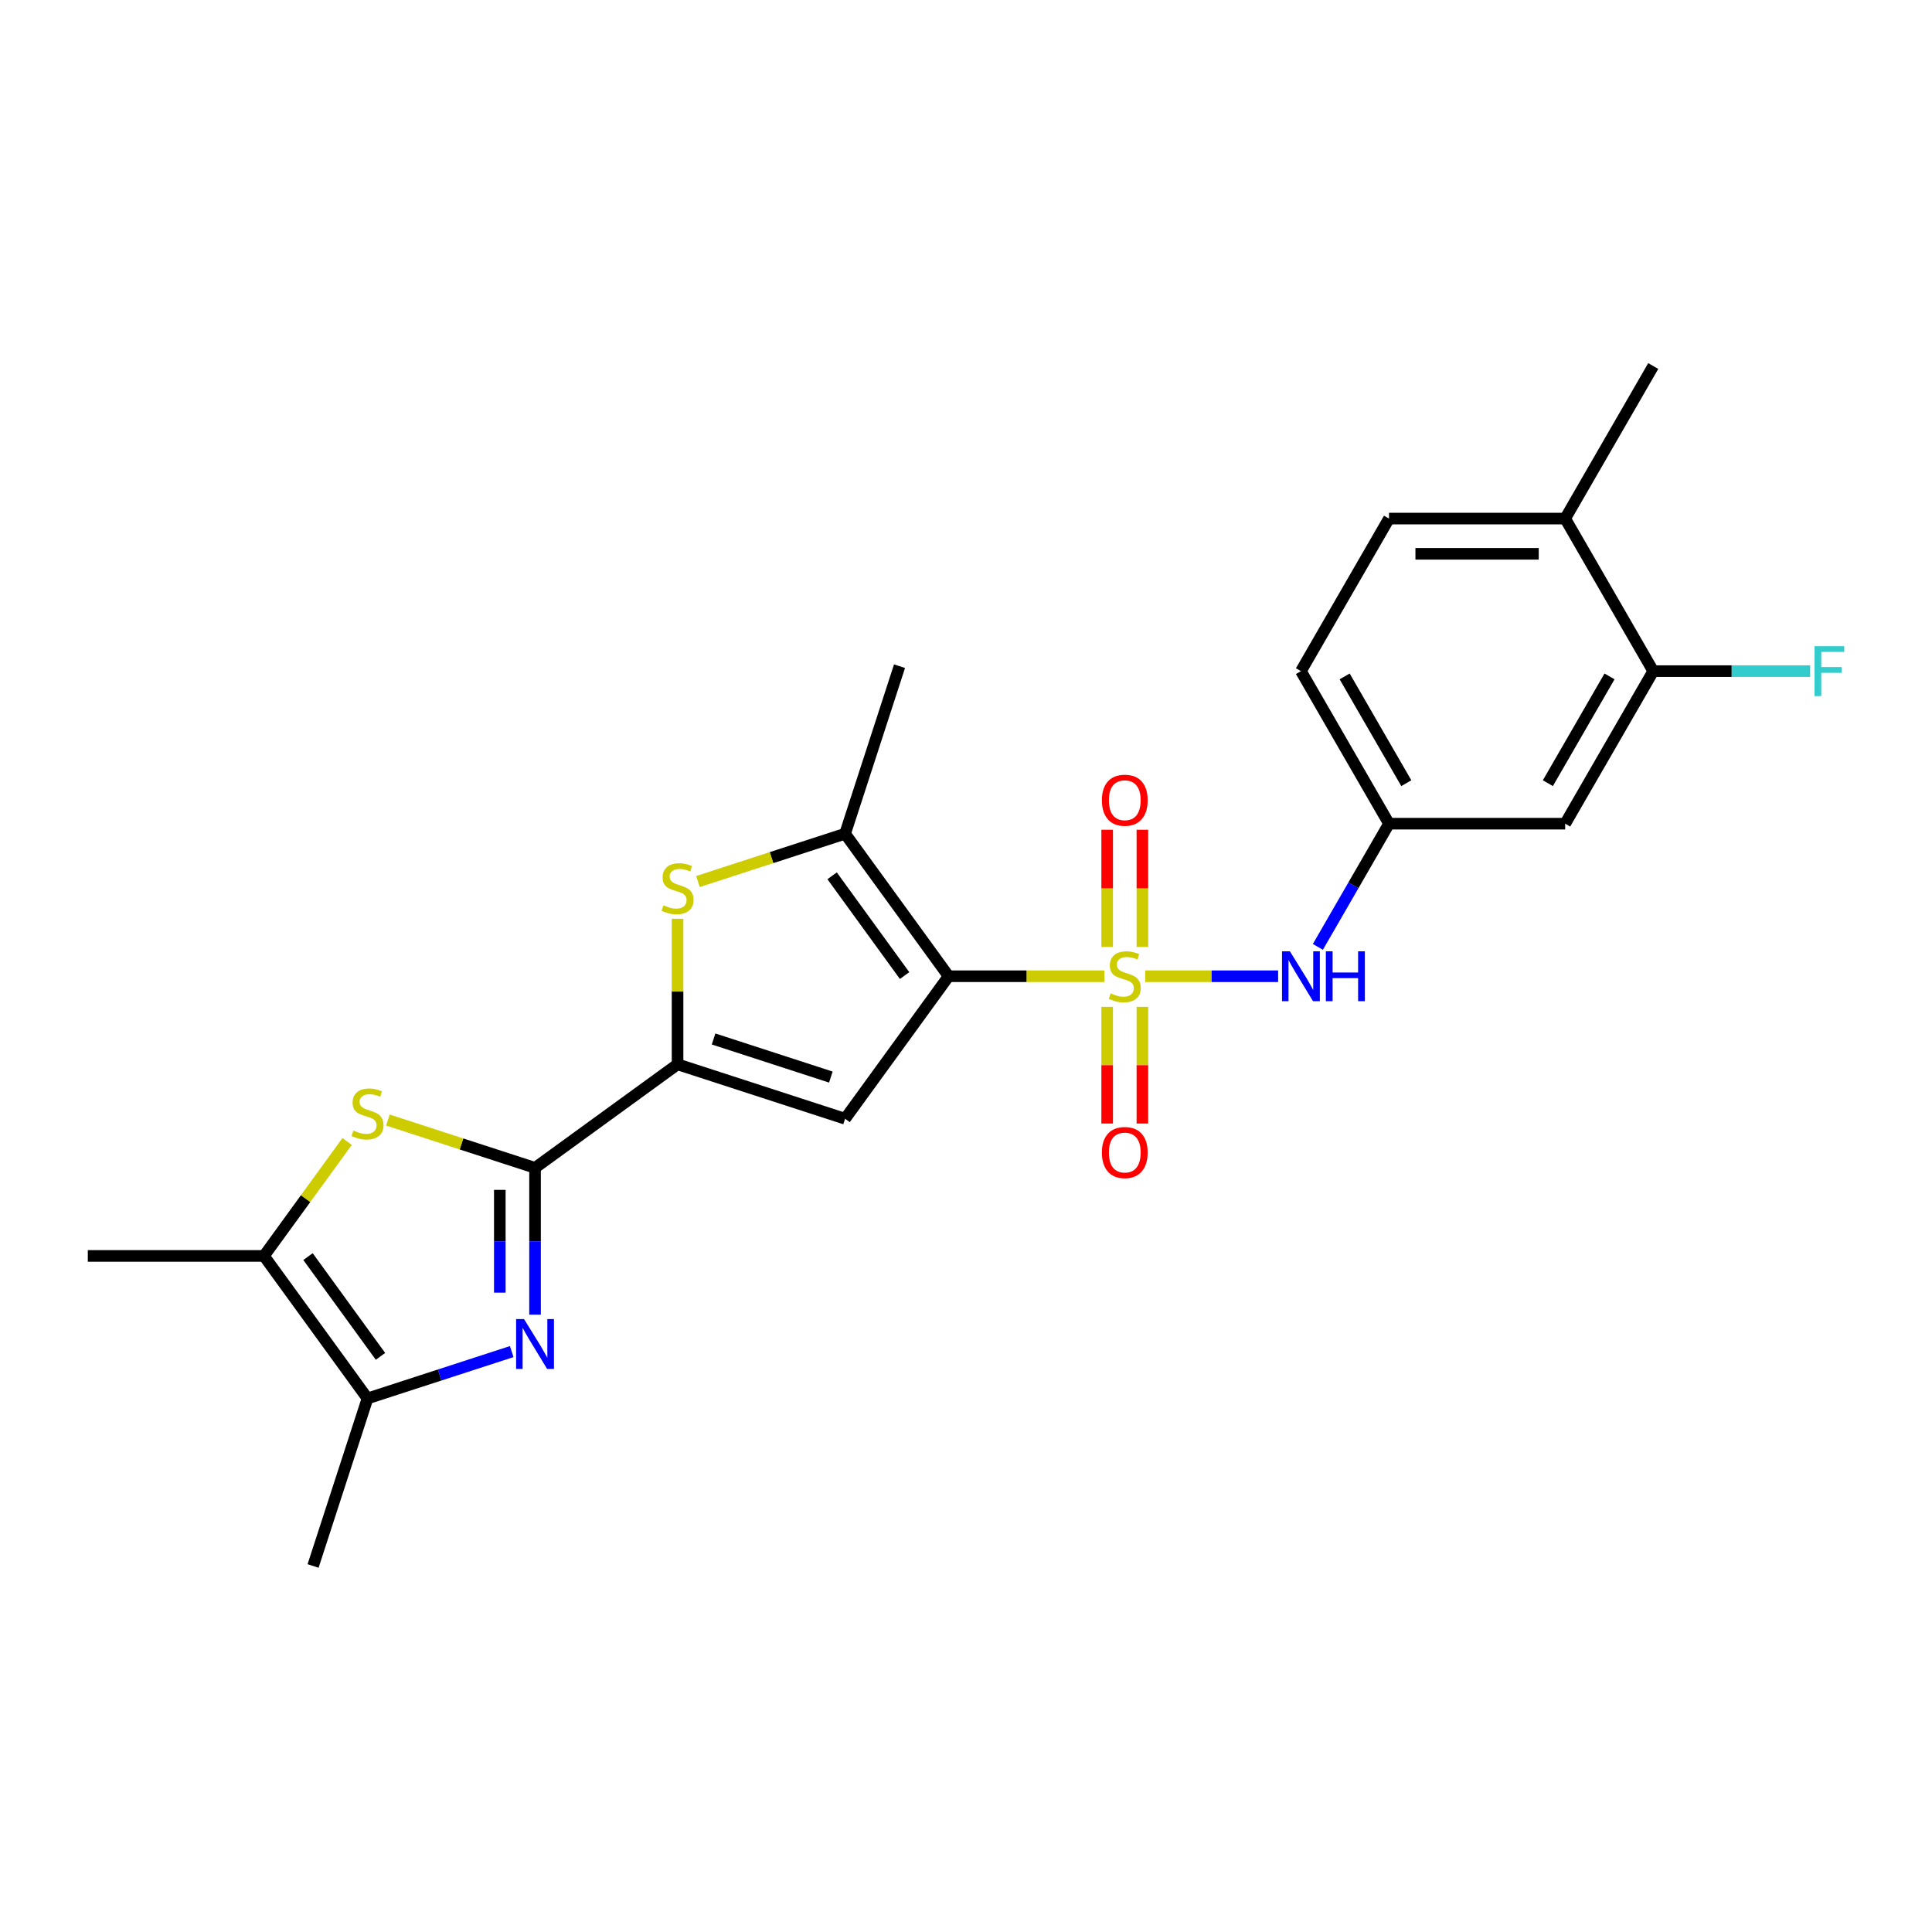 <?xml version='1.0' encoding='iso-8859-1'?>
<svg version='1.1' baseProfile='full'
              xmlns='http://www.w3.org/2000/svg'
                      xmlns:rdkit='http://www.rdkit.org/xml'
                      xmlns:xlink='http://www.w3.org/1999/xlink'
                  xml:space='preserve'
width='1000px' height='1000px' viewBox='0 0 1000 1000'>
<!-- END OF HEADER -->
<rect style='opacity:1.0;fill:#FFFFFF;stroke:none' width='1000' height='1000' x='0' y='0'> </rect>
<path class='bond-0' d='M 571.626,505.299 L 531.317,505.299' style='fill:none;fill-rule:evenodd;stroke:#CCCC00;stroke-width:6px;stroke-linecap:butt;stroke-linejoin:miter;stroke-opacity:1' />
<path class='bond-0' d='M 531.317,505.299 L 491.008,505.299' style='fill:none;fill-rule:evenodd;stroke:#000000;stroke-width:6px;stroke-linecap:butt;stroke-linejoin:miter;stroke-opacity:1' />
<path class='bond-10' d='M 592.743,505.299 L 627.148,505.299' style='fill:none;fill-rule:evenodd;stroke:#CCCC00;stroke-width:6px;stroke-linecap:butt;stroke-linejoin:miter;stroke-opacity:1' />
<path class='bond-10' d='M 627.148,505.299 L 661.553,505.299' style='fill:none;fill-rule:evenodd;stroke:#0000FF;stroke-width:6px;stroke-linecap:butt;stroke-linejoin:miter;stroke-opacity:1' />
<path class='bond-11' d='M 591.302,490.146 L 591.302,459.813' style='fill:none;fill-rule:evenodd;stroke:#CCCC00;stroke-width:6px;stroke-linecap:butt;stroke-linejoin:miter;stroke-opacity:1' />
<path class='bond-11' d='M 591.302,459.813 L 591.302,429.481' style='fill:none;fill-rule:evenodd;stroke:#FF0000;stroke-width:6px;stroke-linecap:butt;stroke-linejoin:miter;stroke-opacity:1' />
<path class='bond-11' d='M 573.067,490.146 L 573.067,459.813' style='fill:none;fill-rule:evenodd;stroke:#CCCC00;stroke-width:6px;stroke-linecap:butt;stroke-linejoin:miter;stroke-opacity:1' />
<path class='bond-11' d='M 573.067,459.813 L 573.067,429.481' style='fill:none;fill-rule:evenodd;stroke:#FF0000;stroke-width:6px;stroke-linecap:butt;stroke-linejoin:miter;stroke-opacity:1' />
<path class='bond-12' d='M 573.067,521.146 L 573.067,551.341' style='fill:none;fill-rule:evenodd;stroke:#CCCC00;stroke-width:6px;stroke-linecap:butt;stroke-linejoin:miter;stroke-opacity:1' />
<path class='bond-12' d='M 573.067,551.341 L 573.067,581.536' style='fill:none;fill-rule:evenodd;stroke:#FF0000;stroke-width:6px;stroke-linecap:butt;stroke-linejoin:miter;stroke-opacity:1' />
<path class='bond-12' d='M 591.302,521.146 L 591.302,551.341' style='fill:none;fill-rule:evenodd;stroke:#CCCC00;stroke-width:6px;stroke-linecap:butt;stroke-linejoin:miter;stroke-opacity:1' />
<path class='bond-12' d='M 591.302,551.341 L 591.302,581.536' style='fill:none;fill-rule:evenodd;stroke:#FF0000;stroke-width:6px;stroke-linecap:butt;stroke-linejoin:miter;stroke-opacity:1' />
<path class='bond-2' d='M 491.008,505.299 L 437.416,579.063' style='fill:none;fill-rule:evenodd;stroke:#000000;stroke-width:6px;stroke-linecap:butt;stroke-linejoin:miter;stroke-opacity:1' />
<path class='bond-5' d='M 491.008,505.299 L 437.416,431.536' style='fill:none;fill-rule:evenodd;stroke:#000000;stroke-width:6px;stroke-linecap:butt;stroke-linejoin:miter;stroke-opacity:1' />
<path class='bond-5' d='M 468.216,504.953 L 430.702,453.319' style='fill:none;fill-rule:evenodd;stroke:#000000;stroke-width:6px;stroke-linecap:butt;stroke-linejoin:miter;stroke-opacity:1' />
<path class='bond-1' d='M 276.938,604.48 L 350.701,550.888' style='fill:none;fill-rule:evenodd;stroke:#000000;stroke-width:6px;stroke-linecap:butt;stroke-linejoin:miter;stroke-opacity:1' />
<path class='bond-4' d='M 276.938,604.48 L 276.938,642.473' style='fill:none;fill-rule:evenodd;stroke:#000000;stroke-width:6px;stroke-linecap:butt;stroke-linejoin:miter;stroke-opacity:1' />
<path class='bond-4' d='M 276.938,642.473 L 276.938,680.467' style='fill:none;fill-rule:evenodd;stroke:#0000FF;stroke-width:6px;stroke-linecap:butt;stroke-linejoin:miter;stroke-opacity:1' />
<path class='bond-4' d='M 258.702,615.878 L 258.702,642.473' style='fill:none;fill-rule:evenodd;stroke:#000000;stroke-width:6px;stroke-linecap:butt;stroke-linejoin:miter;stroke-opacity:1' />
<path class='bond-4' d='M 258.702,642.473 L 258.702,669.069' style='fill:none;fill-rule:evenodd;stroke:#0000FF;stroke-width:6px;stroke-linecap:butt;stroke-linejoin:miter;stroke-opacity:1' />
<path class='bond-7' d='M 276.938,604.48 L 238.86,592.108' style='fill:none;fill-rule:evenodd;stroke:#000000;stroke-width:6px;stroke-linecap:butt;stroke-linejoin:miter;stroke-opacity:1' />
<path class='bond-7' d='M 238.86,592.108 L 200.782,579.735' style='fill:none;fill-rule:evenodd;stroke:#CCCC00;stroke-width:6px;stroke-linecap:butt;stroke-linejoin:miter;stroke-opacity:1' />
<path class='bond-3' d='M 437.416,579.063 L 350.701,550.888' style='fill:none;fill-rule:evenodd;stroke:#000000;stroke-width:6px;stroke-linecap:butt;stroke-linejoin:miter;stroke-opacity:1' />
<path class='bond-3' d='M 430.043,557.494 L 369.343,537.771' style='fill:none;fill-rule:evenodd;stroke:#000000;stroke-width:6px;stroke-linecap:butt;stroke-linejoin:miter;stroke-opacity:1' />
<path class='bond-24' d='M 350.701,550.888 L 350.701,513.223' style='fill:none;fill-rule:evenodd;stroke:#000000;stroke-width:6px;stroke-linecap:butt;stroke-linejoin:miter;stroke-opacity:1' />
<path class='bond-24' d='M 350.701,513.223 L 350.701,475.557' style='fill:none;fill-rule:evenodd;stroke:#CCCC00;stroke-width:6px;stroke-linecap:butt;stroke-linejoin:miter;stroke-opacity:1' />
<path class='bond-8' d='M 264.866,699.579 L 227.545,711.705' style='fill:none;fill-rule:evenodd;stroke:#0000FF;stroke-width:6px;stroke-linecap:butt;stroke-linejoin:miter;stroke-opacity:1' />
<path class='bond-8' d='M 227.545,711.705 L 190.224,723.832' style='fill:none;fill-rule:evenodd;stroke:#000000;stroke-width:6px;stroke-linecap:butt;stroke-linejoin:miter;stroke-opacity:1' />
<path class='bond-6' d='M 437.416,431.536 L 399.338,443.908' style='fill:none;fill-rule:evenodd;stroke:#000000;stroke-width:6px;stroke-linecap:butt;stroke-linejoin:miter;stroke-opacity:1' />
<path class='bond-6' d='M 399.338,443.908 L 361.26,456.28' style='fill:none;fill-rule:evenodd;stroke:#CCCC00;stroke-width:6px;stroke-linecap:butt;stroke-linejoin:miter;stroke-opacity:1' />
<path class='bond-20' d='M 437.416,431.536 L 465.591,344.822' style='fill:none;fill-rule:evenodd;stroke:#000000;stroke-width:6px;stroke-linecap:butt;stroke-linejoin:miter;stroke-opacity:1' />
<path class='bond-9' d='M 179.665,590.837 L 158.148,620.453' style='fill:none;fill-rule:evenodd;stroke:#CCCC00;stroke-width:6px;stroke-linecap:butt;stroke-linejoin:miter;stroke-opacity:1' />
<path class='bond-9' d='M 158.148,620.453 L 136.631,650.068' style='fill:none;fill-rule:evenodd;stroke:#000000;stroke-width:6px;stroke-linecap:butt;stroke-linejoin:miter;stroke-opacity:1' />
<path class='bond-21' d='M 190.224,723.832 L 162.048,810.546' style='fill:none;fill-rule:evenodd;stroke:#000000;stroke-width:6px;stroke-linecap:butt;stroke-linejoin:miter;stroke-opacity:1' />
<path class='bond-26' d='M 190.224,723.832 L 136.631,650.068' style='fill:none;fill-rule:evenodd;stroke:#000000;stroke-width:6px;stroke-linecap:butt;stroke-linejoin:miter;stroke-opacity:1' />
<path class='bond-26' d='M 196.937,702.049 L 159.423,650.414' style='fill:none;fill-rule:evenodd;stroke:#000000;stroke-width:6px;stroke-linecap:butt;stroke-linejoin:miter;stroke-opacity:1' />
<path class='bond-22' d='M 136.631,650.068 L 45.455,650.068' style='fill:none;fill-rule:evenodd;stroke:#000000;stroke-width:6px;stroke-linecap:butt;stroke-linejoin:miter;stroke-opacity:1' />
<path class='bond-15' d='M 682.131,490.109 L 700.54,458.224' style='fill:none;fill-rule:evenodd;stroke:#0000FF;stroke-width:6px;stroke-linecap:butt;stroke-linejoin:miter;stroke-opacity:1' />
<path class='bond-15' d='M 700.54,458.224 L 718.95,426.338' style='fill:none;fill-rule:evenodd;stroke:#000000;stroke-width:6px;stroke-linecap:butt;stroke-linejoin:miter;stroke-opacity:1' />
<path class='bond-13' d='M 855.715,347.377 L 810.126,426.338' style='fill:none;fill-rule:evenodd;stroke:#000000;stroke-width:6px;stroke-linecap:butt;stroke-linejoin:miter;stroke-opacity:1' />
<path class='bond-13' d='M 833.084,350.103 L 801.172,405.376' style='fill:none;fill-rule:evenodd;stroke:#000000;stroke-width:6px;stroke-linecap:butt;stroke-linejoin:miter;stroke-opacity:1' />
<path class='bond-18' d='M 855.715,347.377 L 896.325,347.377' style='fill:none;fill-rule:evenodd;stroke:#000000;stroke-width:6px;stroke-linecap:butt;stroke-linejoin:miter;stroke-opacity:1' />
<path class='bond-18' d='M 896.325,347.377 L 936.935,347.377' style='fill:none;fill-rule:evenodd;stroke:#33CCCC;stroke-width:6px;stroke-linecap:butt;stroke-linejoin:miter;stroke-opacity:1' />
<path class='bond-25' d='M 855.715,347.377 L 810.126,268.415' style='fill:none;fill-rule:evenodd;stroke:#000000;stroke-width:6px;stroke-linecap:butt;stroke-linejoin:miter;stroke-opacity:1' />
<path class='bond-14' d='M 810.126,426.338 L 718.95,426.338' style='fill:none;fill-rule:evenodd;stroke:#000000;stroke-width:6px;stroke-linecap:butt;stroke-linejoin:miter;stroke-opacity:1' />
<path class='bond-19' d='M 718.95,426.338 L 673.361,347.377' style='fill:none;fill-rule:evenodd;stroke:#000000;stroke-width:6px;stroke-linecap:butt;stroke-linejoin:miter;stroke-opacity:1' />
<path class='bond-19' d='M 727.904,405.376 L 695.992,350.103' style='fill:none;fill-rule:evenodd;stroke:#000000;stroke-width:6px;stroke-linecap:butt;stroke-linejoin:miter;stroke-opacity:1' />
<path class='bond-16' d='M 810.126,268.415 L 718.95,268.415' style='fill:none;fill-rule:evenodd;stroke:#000000;stroke-width:6px;stroke-linecap:butt;stroke-linejoin:miter;stroke-opacity:1' />
<path class='bond-16' d='M 796.45,286.651 L 732.626,286.651' style='fill:none;fill-rule:evenodd;stroke:#000000;stroke-width:6px;stroke-linecap:butt;stroke-linejoin:miter;stroke-opacity:1' />
<path class='bond-23' d='M 810.126,268.415 L 855.715,189.454' style='fill:none;fill-rule:evenodd;stroke:#000000;stroke-width:6px;stroke-linecap:butt;stroke-linejoin:miter;stroke-opacity:1' />
<path class='bond-17' d='M 718.95,268.415 L 673.361,347.377' style='fill:none;fill-rule:evenodd;stroke:#000000;stroke-width:6px;stroke-linecap:butt;stroke-linejoin:miter;stroke-opacity:1' />
<path  class='atom-0' d='M 574.89 514.162
Q 575.182 514.271, 576.386 514.782
Q 577.589 515.292, 578.902 515.621
Q 580.252 515.912, 581.565 515.912
Q 584.008 515.912, 585.43 514.745
Q 586.853 513.542, 586.853 511.463
Q 586.853 510.041, 586.123 509.165
Q 585.43 508.29, 584.336 507.816
Q 583.242 507.342, 581.419 506.795
Q 579.121 506.102, 577.735 505.445
Q 576.386 504.789, 575.401 503.403
Q 574.453 502.017, 574.453 499.683
Q 574.453 496.437, 576.641 494.431
Q 578.866 492.425, 583.242 492.425
Q 586.233 492.425, 589.625 493.848
L 588.786 496.656
Q 585.686 495.379, 583.352 495.379
Q 580.835 495.379, 579.449 496.437
Q 578.063 497.458, 578.1 499.245
Q 578.1 500.631, 578.793 501.47
Q 579.522 502.309, 580.543 502.783
Q 581.601 503.257, 583.352 503.804
Q 585.686 504.533, 587.072 505.263
Q 588.458 505.992, 589.442 507.488
Q 590.463 508.946, 590.463 511.463
Q 590.463 515.037, 588.056 516.97
Q 585.686 518.866, 581.71 518.866
Q 579.413 518.866, 577.662 518.356
Q 575.948 517.882, 573.906 517.043
L 574.89 514.162
' fill='#CCCC00'/>
<path  class='atom-5' d='M 271.23 682.746
L 279.691 696.423
Q 280.53 697.772, 281.88 700.216
Q 283.229 702.659, 283.302 702.805
L 283.302 682.746
L 286.73 682.746
L 286.73 708.567
L 283.193 708.567
L 274.111 693.614
Q 273.054 691.864, 271.923 689.858
Q 270.829 687.852, 270.501 687.232
L 270.501 708.567
L 267.145 708.567
L 267.145 682.746
L 271.23 682.746
' fill='#0000FF'/>
<path  class='atom-7' d='M 343.407 468.573
Q 343.699 468.683, 344.902 469.193
Q 346.106 469.704, 347.419 470.032
Q 348.768 470.324, 350.081 470.324
Q 352.525 470.324, 353.947 469.157
Q 355.37 467.953, 355.37 465.875
Q 355.37 464.452, 354.64 463.577
Q 353.947 462.702, 352.853 462.227
Q 351.759 461.753, 349.935 461.206
Q 347.638 460.513, 346.252 459.857
Q 344.902 459.2, 343.918 457.814
Q 342.97 456.429, 342.97 454.094
Q 342.97 450.849, 345.158 448.843
Q 347.382 446.837, 351.759 446.837
Q 354.75 446.837, 358.141 448.259
L 357.303 451.067
Q 354.203 449.791, 351.868 449.791
Q 349.352 449.791, 347.966 450.849
Q 346.58 451.87, 346.617 453.657
Q 346.617 455.043, 347.31 455.882
Q 348.039 456.72, 349.06 457.194
Q 350.118 457.669, 351.868 458.216
Q 354.203 458.945, 355.588 459.674
Q 356.974 460.404, 357.959 461.899
Q 358.98 463.358, 358.98 465.875
Q 358.98 469.449, 356.573 471.382
Q 354.203 473.278, 350.227 473.278
Q 347.93 473.278, 346.179 472.767
Q 344.465 472.293, 342.422 471.455
L 343.407 468.573
' fill='#CCCC00'/>
<path  class='atom-8' d='M 182.929 585.167
Q 183.221 585.277, 184.425 585.787
Q 185.628 586.298, 186.941 586.626
Q 188.291 586.918, 189.604 586.918
Q 192.047 586.918, 193.469 585.751
Q 194.892 584.547, 194.892 582.468
Q 194.892 581.046, 194.162 580.171
Q 193.469 579.295, 192.375 578.821
Q 191.281 578.347, 189.458 577.8
Q 187.16 577.107, 185.774 576.451
Q 184.425 575.794, 183.44 574.408
Q 182.492 573.022, 182.492 570.688
Q 182.492 567.442, 184.68 565.437
Q 186.905 563.431, 191.281 563.431
Q 194.272 563.431, 197.664 564.853
L 196.825 567.661
Q 193.725 566.385, 191.391 566.385
Q 188.874 566.385, 187.488 567.442
Q 186.102 568.464, 186.139 570.251
Q 186.139 571.637, 186.832 572.475
Q 187.561 573.314, 188.582 573.788
Q 189.64 574.262, 191.391 574.81
Q 193.725 575.539, 195.111 576.268
Q 196.497 576.998, 197.481 578.493
Q 198.502 579.952, 198.502 582.468
Q 198.502 586.043, 196.095 587.975
Q 193.725 589.872, 189.749 589.872
Q 187.452 589.872, 185.701 589.361
Q 183.987 588.887, 181.945 588.048
L 182.929 585.167
' fill='#CCCC00'/>
<path  class='atom-11' d='M 667.654 492.389
L 676.115 506.065
Q 676.954 507.415, 678.303 509.858
Q 679.652 512.302, 679.725 512.448
L 679.725 492.389
L 683.154 492.389
L 683.154 518.21
L 679.616 518.21
L 670.535 503.257
Q 669.477 501.506, 668.347 499.5
Q 667.252 497.495, 666.924 496.875
L 666.924 518.21
L 663.569 518.21
L 663.569 492.389
L 667.654 492.389
' fill='#0000FF'/>
<path  class='atom-11' d='M 686.254 492.389
L 689.755 492.389
L 689.755 503.366
L 702.957 503.366
L 702.957 492.389
L 706.458 492.389
L 706.458 518.21
L 702.957 518.21
L 702.957 506.284
L 689.755 506.284
L 689.755 518.21
L 686.254 518.21
L 686.254 492.389
' fill='#0000FF'/>
<path  class='atom-12' d='M 570.332 414.196
Q 570.332 407.996, 573.395 404.531
Q 576.459 401.066, 582.185 401.066
Q 587.91 401.066, 590.974 404.531
Q 594.038 407.996, 594.038 414.196
Q 594.038 420.469, 590.938 424.043
Q 587.838 427.58, 582.185 427.58
Q 576.495 427.58, 573.395 424.043
Q 570.332 420.505, 570.332 414.196
M 582.185 424.663
Q 586.123 424.663, 588.239 422.037
Q 590.39 419.374, 590.39 414.196
Q 590.39 409.126, 588.239 406.573
Q 586.123 403.984, 582.185 403.984
Q 578.246 403.984, 576.094 406.537
Q 573.979 409.09, 573.979 414.196
Q 573.979 419.411, 576.094 422.037
Q 578.246 424.663, 582.185 424.663
' fill='#FF0000'/>
<path  class='atom-13' d='M 570.332 596.549
Q 570.332 590.349, 573.395 586.884
Q 576.459 583.42, 582.185 583.42
Q 587.91 583.42, 590.974 586.884
Q 594.038 590.349, 594.038 596.549
Q 594.038 602.822, 590.938 606.396
Q 587.838 609.934, 582.185 609.934
Q 576.495 609.934, 573.395 606.396
Q 570.332 602.858, 570.332 596.549
M 582.185 607.016
Q 586.123 607.016, 588.239 604.39
Q 590.39 601.728, 590.39 596.549
Q 590.39 591.48, 588.239 588.927
Q 586.123 586.337, 582.185 586.337
Q 578.246 586.337, 576.094 588.89
Q 573.979 591.443, 573.979 596.549
Q 573.979 601.764, 576.094 604.39
Q 578.246 607.016, 582.185 607.016
' fill='#FF0000'/>
<path  class='atom-19' d='M 939.214 334.466
L 954.569 334.466
L 954.569 337.42
L 942.679 337.42
L 942.679 345.261
L 953.256 345.261
L 953.256 348.252
L 942.679 348.252
L 942.679 360.287
L 939.214 360.287
L 939.214 334.466
' fill='#33CCCC'/>
</svg>
